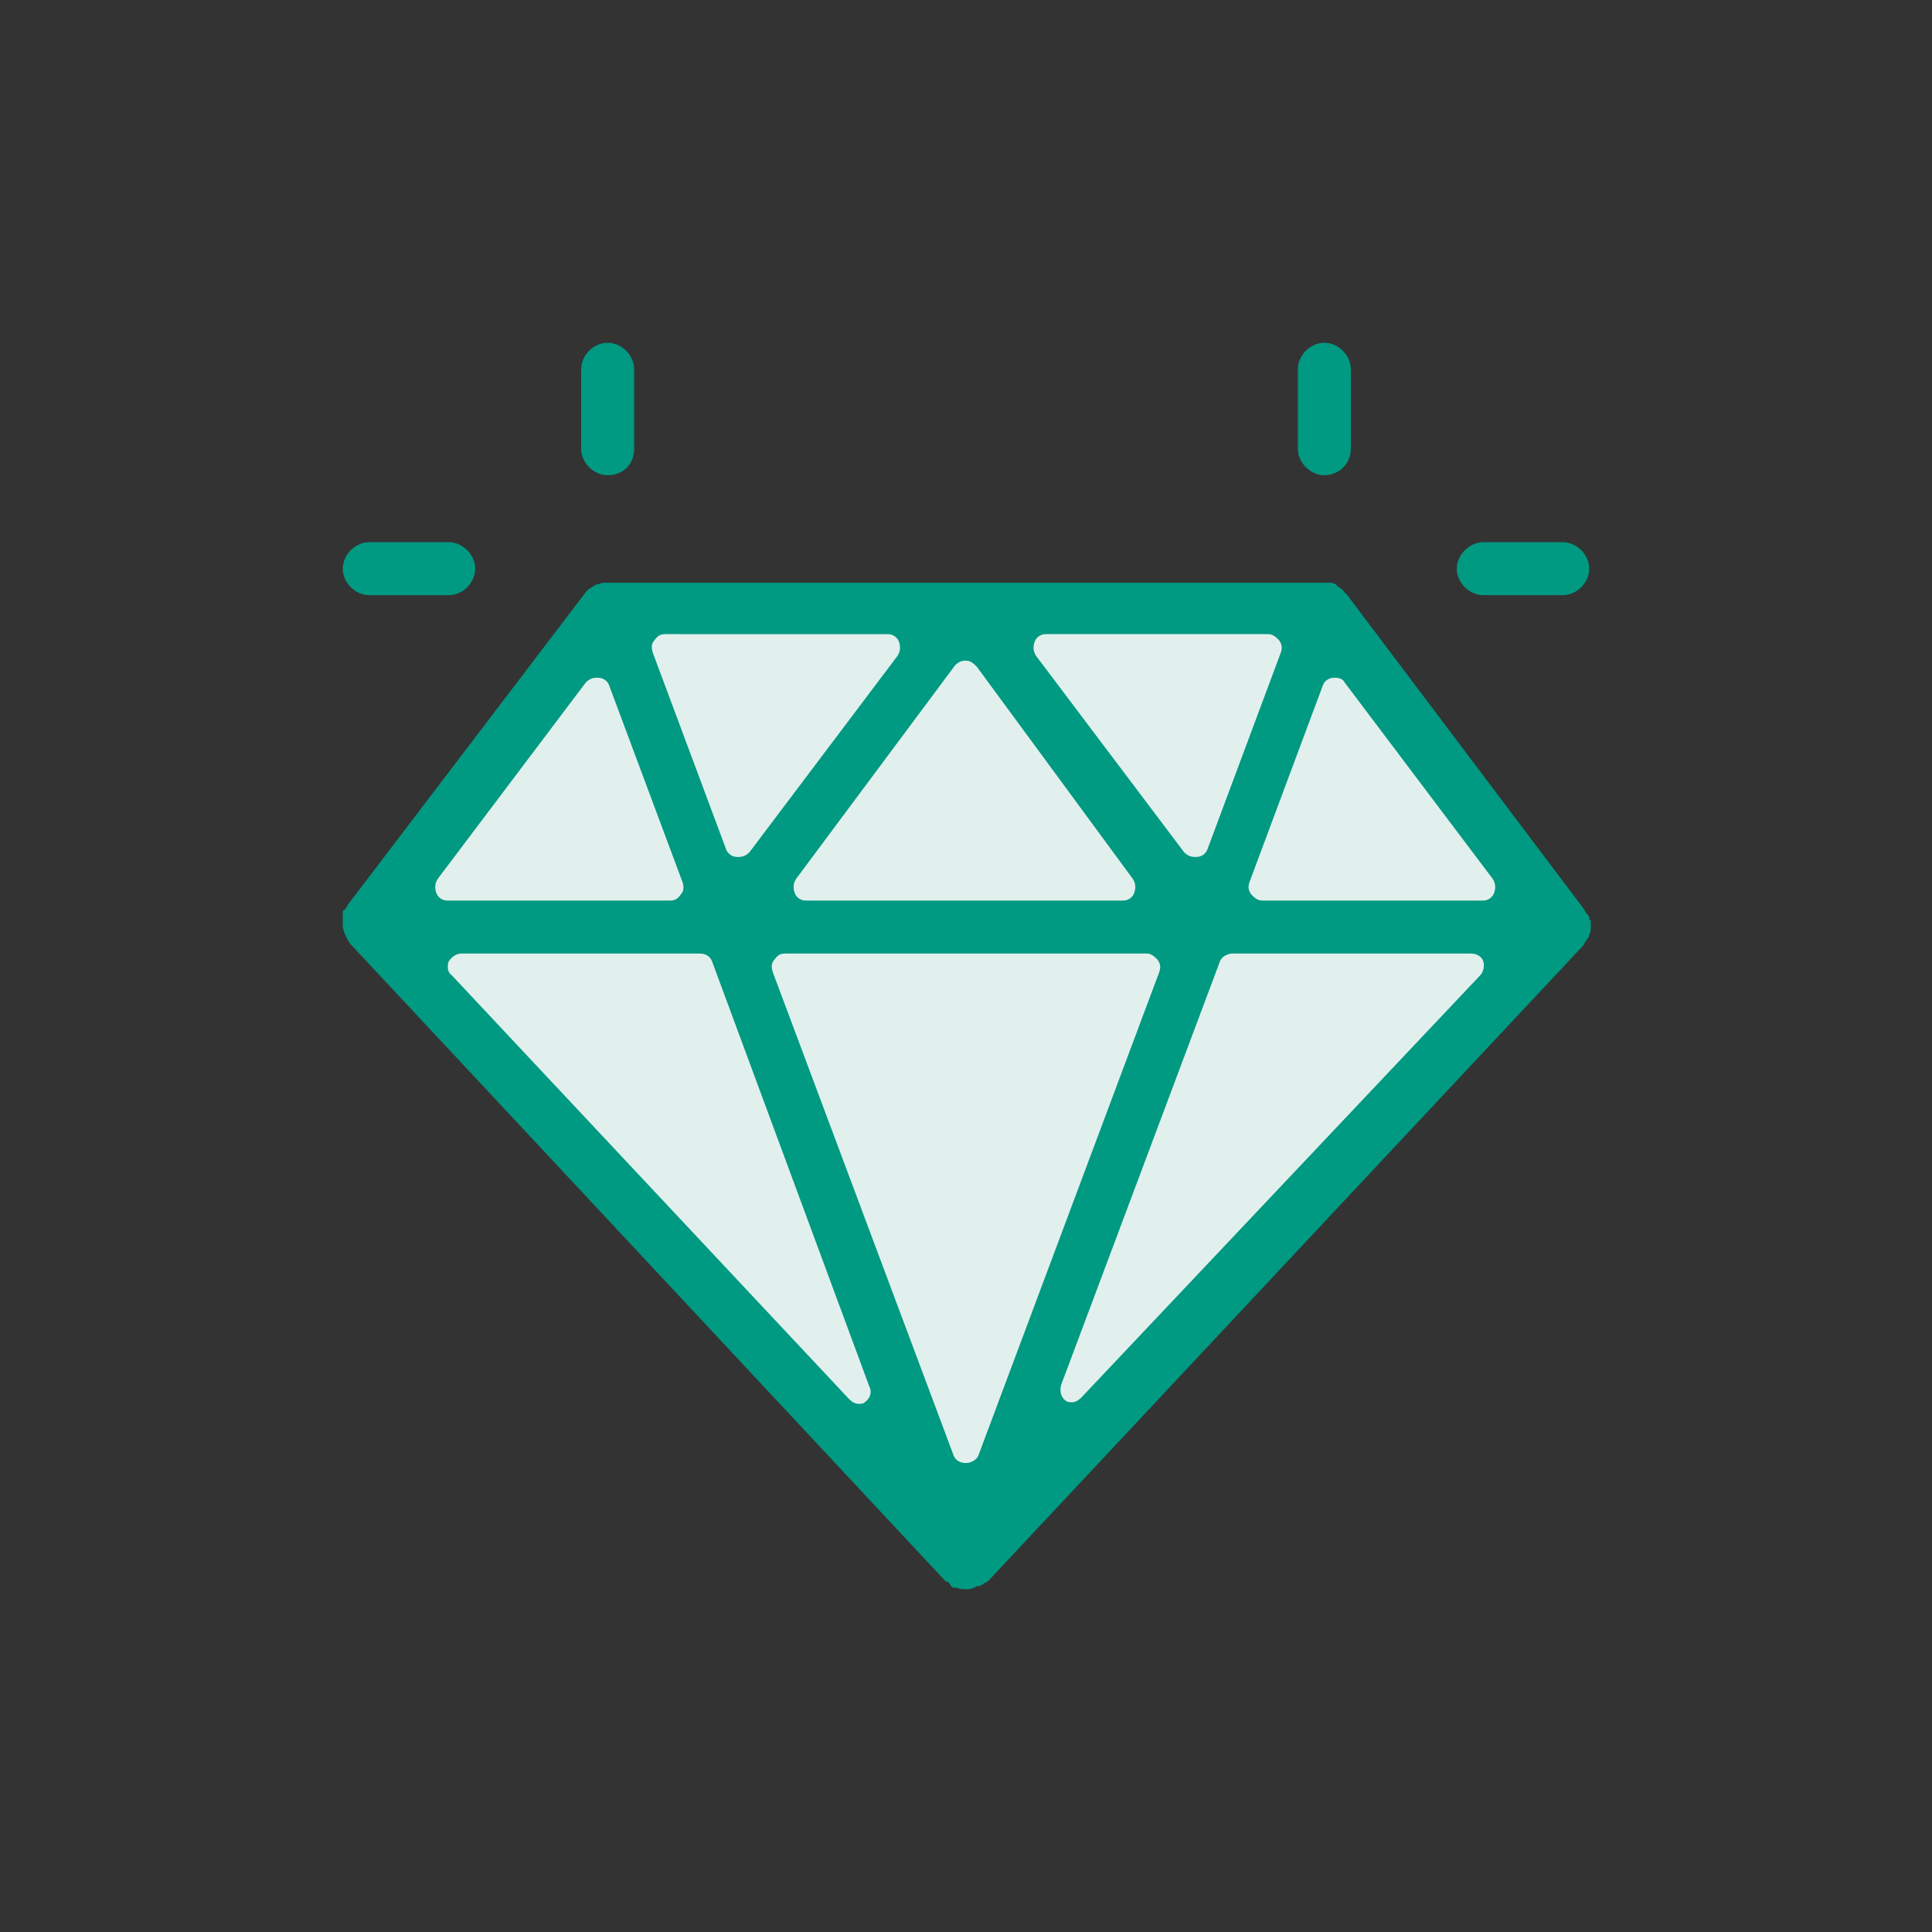 <?xml version="1.0" encoding="utf-8"?>
<svg xmlns="http://www.w3.org/2000/svg" id="Layer_1" x="0px" y="0px" viewBox="0 0 124 124" style="enable-background:new 0 0 124 124;">
  <rect x="0" y="0" width="124" height="124" fill="#333333" stroke="none"/>
  <style type="text/css">
	.st0{fill:#D1D9EF;}
	.st1{fill:#0070BA;}
</style>
  <g>
    <g>
      <g>
        <polygon class="st0" points="62.6,99.8 100.1,59.4 84,39 39.7,39 24.8,59.4    " style="fill: rgb(225, 240, 237);"/>
      </g>
    </g>
    <g>
      <g>
        <g>
          <path class="st1" d="M62,102c-0.2,0-0.4,0-0.6-0.1c0,0,0,0-0.1,0c0,0,0,0-0.1,0c-0.1,0-0.1-0.1-0.2-0.1c0,0,0,0,0-0.1      c0,0-0.1-0.1-0.1-0.1c-0.1-0.1-0.1-0.1-0.2-0.1L22.5,60.6c-0.1-0.1-0.2-0.3-0.3-0.5c0,0,0-0.1-0.1-0.2c0-0.1-0.1-0.3-0.1-0.4      c0-0.1,0-0.1,0-0.2c0-0.1,0-0.2,0-0.4c0-0.1,0-0.1,0-0.2c0-0.1,0-0.1,0-0.2c0,0,0-0.1,0.1-0.1c0,0,0.1-0.1,0.1-0.1      c0-0.1,0.1-0.1,0.1-0.2L37.6,38c0.1-0.1,0.1-0.1,0.1-0.1c0,0,0.1-0.1,0.1-0.1c0.2-0.1,0.3-0.2,0.5-0.3c0,0,0,0,0.1,0      c0.2-0.1,0.3-0.1,0.6-0.1c0.1,0,0.1,0,0.2,0h45.8c0,0,0.1,0,0.2,0c0.2,0,0.4,0,0.5,0.1c0,0,0.1,0,0.1,0.1      c0.2,0.1,0.3,0.2,0.4,0.3c0,0,0.1,0.1,0.1,0.1c0,0.1,0.1,0.1,0.1,0.1l0,0l0,0l15.3,20.3c0,0.1,0.1,0.1,0.1,0.2      c0,0,0.1,0.1,0.1,0.1c0,0,0,0.1,0.1,0.1c0,0.1,0,0.1,0,0.1c0,0.1,0,0.1,0.1,0.2c0,0.1,0,0.2,0,0.3c0,0.1,0,0.1,0,0.2      c0,0.1,0,0.2-0.1,0.4c0,0,0,0.2-0.1,0.2c-0.1,0.2-0.2,0.3-0.3,0.5l-38.2,40.8c-0.1,0-0.1,0.1-0.2,0.1c-0.1,0-0.1,0.1-0.1,0.1      c0,0,0,0,0,0c-0.1,0-0.1,0-0.2,0.1c0,0-0.1,0-0.1,0c0,0,0,0-0.1,0C62.4,102,62.2,102,62,102z M50.4,61.2c-0.3,0-0.5,0.1-0.7,0.4      c-0.2,0.2-0.2,0.5-0.1,0.8l11.6,31c0.1,0.3,0.4,0.5,0.8,0.5c0.3,0,0.7-0.2,0.8-0.5l11.6-31c0.1-0.3,0.1-0.5-0.1-0.8      c-0.2-0.2-0.4-0.4-0.7-0.4H50.4z M79.1,61.2c-0.3,0-0.7,0.2-0.8,0.5L68.1,88.9c-0.1,0.4,0,0.8,0.3,1c0.1,0.1,0.3,0.1,0.4,0.1      c0.2,0,0.4-0.1,0.6-0.3L95,62.6c0.2-0.2,0.3-0.6,0.2-0.9c-0.1-0.3-0.4-0.5-0.8-0.5H79.1z M29.6,61.2c-0.3,0-0.6,0.2-0.8,0.5      c-0.1,0.3-0.1,0.7,0.2,0.9l25.5,27.2c0.2,0.2,0.4,0.3,0.6,0.3c0.2,0,0.3,0,0.4-0.1c0.3-0.2,0.5-0.6,0.3-1L45.7,61.7      c-0.1-0.3-0.4-0.5-0.8-0.5H29.6z M85.7,43.5c0,0-0.1,0-0.1,0c-0.3,0-0.6,0.2-0.7,0.5l-4.7,12.6c-0.1,0.3-0.1,0.5,0.1,0.8      c0.2,0.2,0.4,0.4,0.7,0.4h14.2c0.3,0,0.6-0.2,0.7-0.5c0.1-0.3,0.1-0.6-0.1-0.9l-9.5-12.6C86.2,43.6,86,43.5,85.7,43.5z M62,42.4      c-0.3,0-0.5,0.1-0.7,0.3L51.1,56.4c-0.2,0.3-0.2,0.6-0.1,0.9c0.1,0.3,0.4,0.5,0.7,0.5h20.4c0.3,0,0.6-0.2,0.7-0.5      c0.1-0.3,0.1-0.6-0.1-0.9L62.7,42.8C62.5,42.6,62.3,42.4,62,42.4z M38.3,43.5c-0.3,0-0.5,0.1-0.7,0.3l-9.5,12.6      c-0.2,0.3-0.2,0.6-0.1,0.9c0.1,0.3,0.4,0.5,0.7,0.5H43c0.3,0,0.5-0.1,0.7-0.4c0.2-0.2,0.2-0.5,0.1-0.8L39.1,44      c-0.1-0.3-0.4-0.5-0.7-0.5C38.4,43.5,38.3,43.5,38.3,43.5z M67.1,40.7c-0.3,0-0.6,0.2-0.7,0.5c-0.1,0.3-0.1,0.6,0.1,0.9      l9.5,12.6c0.2,0.2,0.4,0.3,0.7,0.3c0,0,0.1,0,0.1,0c0.3,0,0.6-0.2,0.7-0.5l4.7-12.6c0.1-0.3,0.1-0.5-0.1-0.8      c-0.2-0.2-0.4-0.4-0.7-0.4H67.1z M42.7,40.7c-0.3,0-0.5,0.1-0.7,0.4c-0.2,0.2-0.2,0.5-0.1,0.8l4.7,12.6c0.1,0.3,0.4,0.5,0.7,0.5      c0,0,0.1,0,0.1,0c0.3,0,0.5-0.1,0.7-0.3l9.5-12.6c0.2-0.3,0.2-0.6,0.1-0.9c-0.1-0.3-0.4-0.5-0.7-0.5H42.7z" style="fill: rgb(0, 153, 130);"/>
        </g>
      </g>
      <g>
        <g>
          <path class="st1" d="M85,30.5c-0.9,0-1.7-0.8-1.7-1.7v-5.1c0-0.9,0.8-1.7,1.7-1.7s1.7,0.8,1.7,1.7v5.1      C86.7,29.8,85.9,30.5,85,30.5z" style="fill: rgb(0, 153, 130);"/>
        </g>
      </g>
      <g>
        <g>
          <path class="st1" d="M95.2,38.2c-0.9,0-1.7-0.8-1.7-1.7c0-0.9,0.8-1.7,1.7-1.7h5.1c0.9,0,1.7,0.8,1.7,1.7c0,0.9-0.8,1.7-1.7,1.7      H95.2z" style="fill: rgb(0, 153, 130);"/>
        </g>
      </g>
      <g>
        <g>
          <path class="st1" d="M23.7,38.2c-0.9,0-1.7-0.8-1.7-1.7c0-0.9,0.8-1.7,1.7-1.7h5.1c0.9,0,1.7,0.8,1.7,1.7c0,0.9-0.8,1.7-1.7,1.7      H23.7z" style="fill: rgb(0, 153, 130);"/>
        </g>
      </g>
      <g>
        <g>
          <path class="st1" d="M39,30.5c-0.9,0-1.7-0.8-1.7-1.7v-5.1c0-0.9,0.8-1.7,1.7-1.7c0.9,0,1.7,0.8,1.7,1.7v5.1      C40.7,29.8,40,30.5,39,30.5z" style="fill: rgb(0, 153, 130);"/>
        </g>
      </g>
    </g>
  </g>
</svg>
